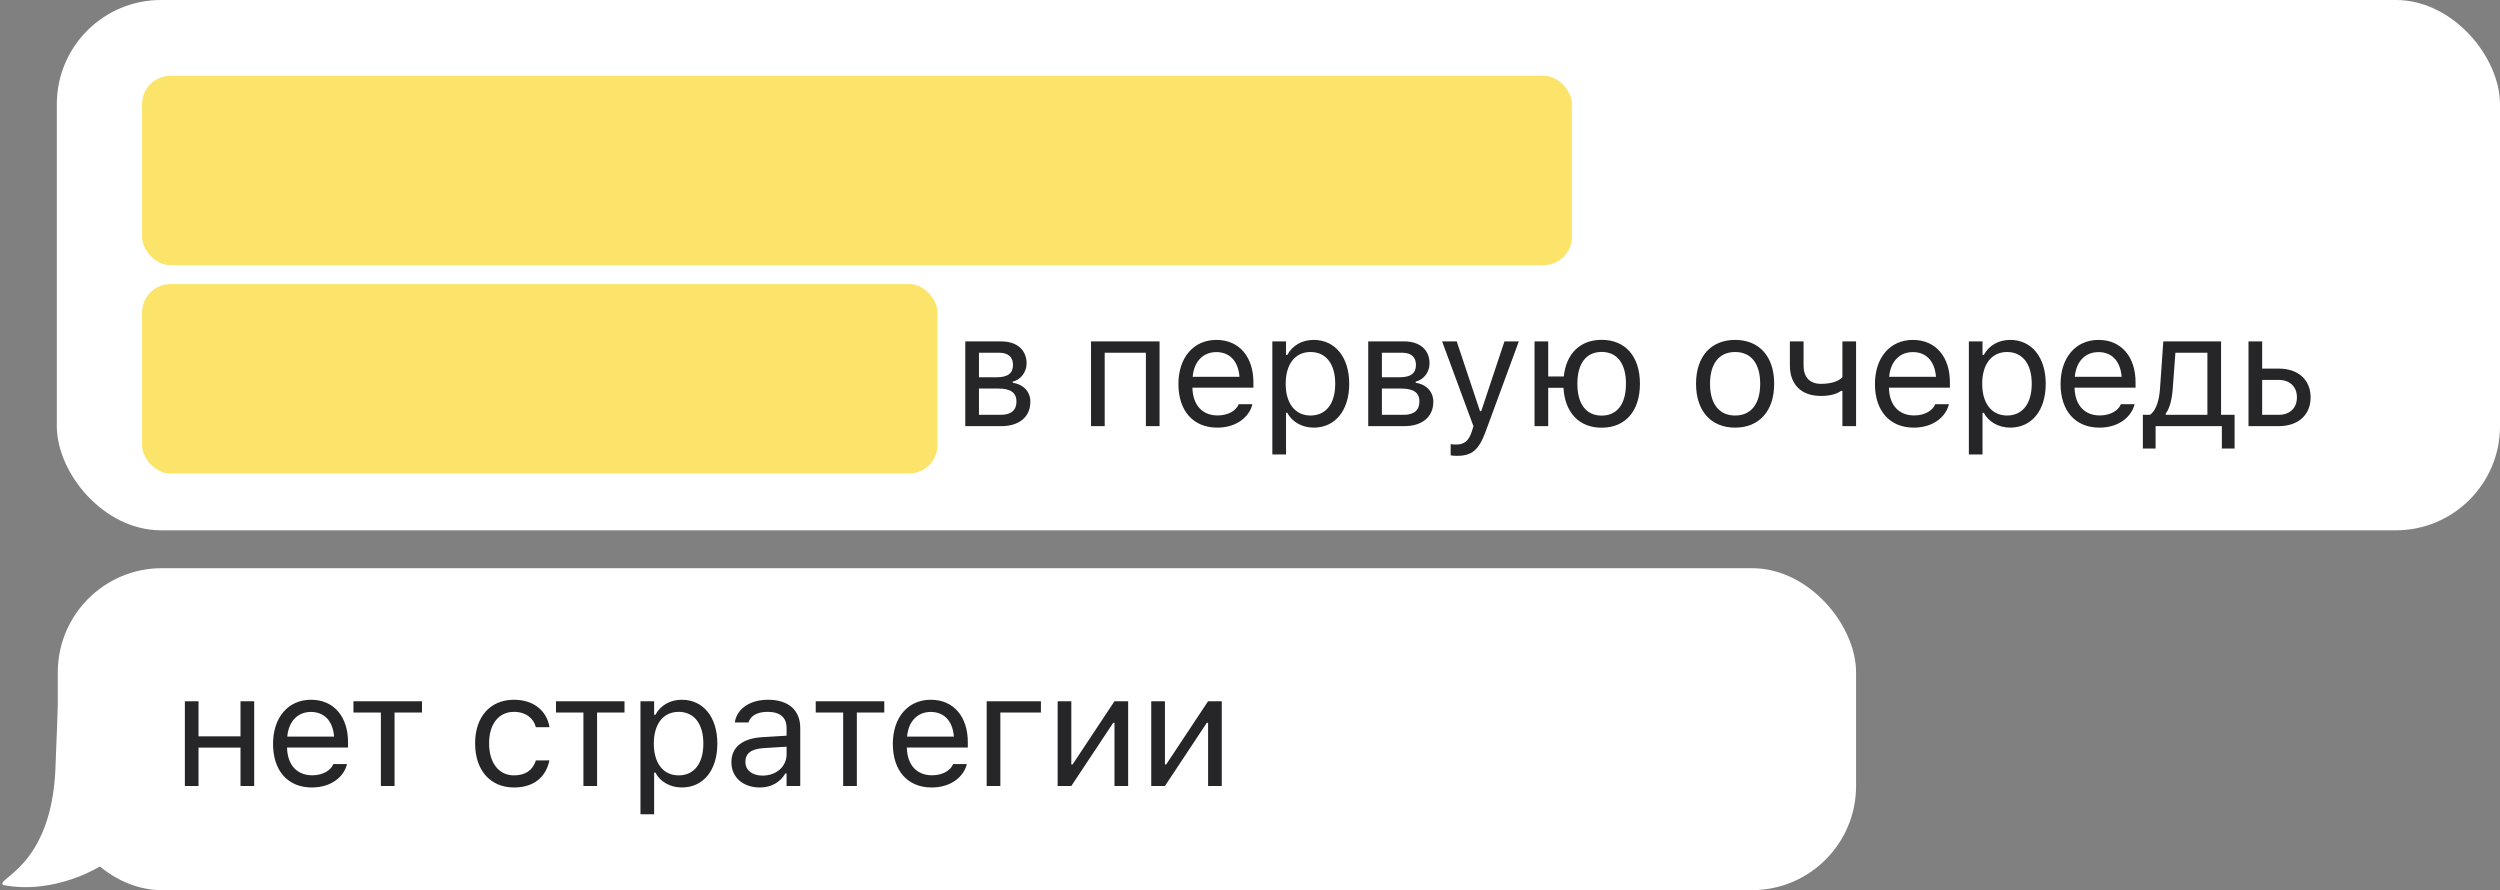 <svg width="264" height="94" viewBox="0 0 264 94" fill="none" xmlns="http://www.w3.org/2000/svg">
<rect x="0" y="0" width="264" height="94" fill="#808080" stroke="none"/>
<rect x="6" width="258" height="56" rx="11" fill="white"/>
<path d="M19.61 23V11.022H21.105V16.202H27.679V11.022H29.173V23H27.679V17.546H21.105V23H19.61ZM35.455 23.158C32.899 23.158 31.355 21.365 31.355 18.559V18.551C31.355 15.787 32.932 13.894 35.364 13.894C37.796 13.894 39.274 15.704 39.274 18.377V18.941H32.832C32.874 20.792 33.895 21.871 35.489 21.871C36.7 21.871 37.447 21.298 37.688 20.759L37.721 20.684H39.166L39.149 20.75C38.842 21.962 37.564 23.158 35.455 23.158ZM35.356 15.181C34.028 15.181 33.015 16.085 32.857 17.787H37.804C37.655 16.019 36.675 15.181 35.356 15.181ZM45.638 23V14.052H52.876V23H51.432V15.247H47.082V23H45.638ZM58.992 23.158C56.444 23.158 54.867 21.398 54.867 18.534V18.518C54.867 15.646 56.444 13.894 58.992 13.894C61.541 13.894 63.118 15.646 63.118 18.518V18.534C63.118 21.398 61.541 23.158 58.992 23.158ZM58.992 21.879C60.686 21.879 61.641 20.643 61.641 18.534V18.518C61.641 16.401 60.686 15.172 58.992 15.172C57.299 15.172 56.345 16.401 56.345 18.518V18.534C56.345 20.643 57.299 21.879 58.992 21.879ZM70.986 23V18.949H66.553V23H65.109V14.052H66.553V17.754H70.986V14.052H72.43V23H70.986ZM79.609 23V19.796H78.09L75.807 23H74.106L76.604 19.53C75.343 19.173 74.579 18.244 74.579 17.023V17.007C74.579 15.172 75.89 14.052 77.941 14.052H81.053V23H79.609ZM77.941 18.601H79.609V15.247H77.941C76.762 15.247 76.056 15.895 76.056 16.974V16.99C76.056 17.928 76.77 18.601 77.941 18.601ZM89.967 14.052V15.247H87.07V23H85.626V15.247H82.729V14.052H89.967ZM97.52 23V18.949H93.087V23H91.643V14.052H93.087V17.754H97.52V14.052H98.964V23H97.52ZM105.08 23.158C102.532 23.158 100.955 21.398 100.955 18.534V18.518C100.955 15.646 102.532 13.894 105.08 13.894C107.629 13.894 109.206 15.646 109.206 18.518V18.534C109.206 21.398 107.629 23.158 105.08 23.158ZM105.08 21.879C106.774 21.879 107.728 20.643 107.728 18.534V18.518C107.728 16.401 106.774 15.172 105.08 15.172C103.387 15.172 102.432 16.401 102.432 18.518V18.534C102.432 20.643 103.387 21.879 105.08 21.879ZM118.616 23.166C116.707 23.166 115.255 22.22 115.072 20.775L115.064 20.709H116.533L116.55 20.775C116.732 21.506 117.529 21.971 118.616 21.971C119.936 21.971 120.717 21.331 120.717 20.443V20.427C120.717 19.456 119.986 19.007 118.616 19.007H117.222V17.812H118.616C119.762 17.812 120.401 17.355 120.401 16.426V16.409C120.401 15.646 119.812 15.081 118.666 15.081C117.645 15.081 116.873 15.538 116.732 16.252L116.724 16.293H115.313L115.321 16.235C115.529 14.799 116.84 13.886 118.666 13.886C120.667 13.886 121.812 14.873 121.812 16.301V16.318C121.812 17.223 121.223 18.044 120.335 18.252V18.385C121.513 18.642 122.136 19.356 122.136 20.352V20.369C122.136 22.029 120.7 23.166 118.616 23.166ZM126.592 23.158C124.891 23.158 123.604 22.128 123.604 20.502V20.485C123.604 18.891 124.783 17.97 126.866 17.845L129.431 17.688V16.874C129.431 15.77 128.759 15.172 127.422 15.172C126.352 15.172 125.646 15.571 125.414 16.268L125.405 16.293H123.961L123.969 16.243C124.202 14.84 125.563 13.894 127.472 13.894C129.655 13.894 130.875 15.015 130.875 16.874V23H129.431V21.68H129.298C128.734 22.635 127.796 23.158 126.592 23.158ZM125.082 20.468C125.082 21.373 125.854 21.904 126.891 21.904C128.36 21.904 129.431 20.941 129.431 19.663V18.85L127.041 18.999C125.679 19.082 125.082 19.564 125.082 20.452V20.468ZM144.461 23H143.017V19.273H142.884C142.403 19.613 141.714 19.812 140.751 19.812C138.593 19.812 137.472 18.518 137.472 16.608V14.052H138.916V16.608C138.916 17.787 139.531 18.534 140.751 18.534C141.871 18.534 142.643 18.244 143.017 17.829V14.052H144.461V23ZM153.375 14.052V15.247H150.478V23H149.034V15.247H146.137V14.052H153.375ZM158.404 23.158C155.856 23.158 154.279 21.398 154.279 18.534V18.518C154.279 15.646 155.856 13.894 158.404 13.894C160.952 13.894 162.53 15.646 162.53 18.518V18.534C162.53 21.398 160.952 23.158 158.404 23.158ZM158.404 21.879C160.097 21.879 161.052 20.643 161.052 18.534V18.518C161.052 16.401 160.097 15.172 158.404 15.172C156.711 15.172 155.756 16.401 155.756 18.518V18.534C155.756 20.643 156.711 21.879 158.404 21.879ZM18.714 45L21.777 40.526L18.681 36.052H20.382L22.507 39.38H22.64L24.74 36.052H26.359L23.321 40.468L26.4 45H24.707L22.59 41.622H22.457L20.332 45H18.714ZM28.093 45V36.052H31.886C33.579 36.052 34.567 36.973 34.567 38.376V38.393C34.567 39.281 33.944 40.119 33.106 40.294V40.426C34.243 40.584 34.965 41.381 34.965 42.419V42.435C34.965 43.987 33.828 45 31.902 45H28.093ZM29.537 39.837H31.446C32.608 39.837 33.131 39.389 33.131 38.542V38.525C33.131 37.762 32.683 37.247 31.678 37.247H29.537V39.837ZM29.537 43.805H31.844C32.94 43.805 33.496 43.307 33.496 42.41V42.394C33.496 41.447 32.857 41.032 31.57 41.032H29.537V43.805ZM39.463 45.158C37.762 45.158 36.475 44.128 36.475 42.502V42.485C36.475 40.891 37.654 39.97 39.737 39.845L42.302 39.688V38.874C42.302 37.77 41.63 37.172 40.293 37.172C39.223 37.172 38.517 37.571 38.285 38.268L38.276 38.293H36.832L36.84 38.243C37.073 36.84 38.434 35.894 40.343 35.894C42.526 35.894 43.746 37.015 43.746 38.874V45H42.302V43.68H42.169C41.605 44.635 40.667 45.158 39.463 45.158ZM37.953 42.468C37.953 43.373 38.724 43.904 39.762 43.904C41.231 43.904 42.302 42.941 42.302 41.663V40.85L39.911 40.999C38.55 41.082 37.953 41.563 37.953 42.452V42.468ZM52.619 36.052V37.247H49.722V45H48.278V37.247H45.38V36.052H52.619ZM56.627 45.158C54.925 45.158 53.639 44.128 53.639 42.502V42.485C53.639 40.891 54.817 39.97 56.901 39.845L59.466 39.688V38.874C59.466 37.77 58.793 37.172 57.457 37.172C56.386 37.172 55.681 37.571 55.448 38.268L55.44 38.293H53.995L54.004 38.243C54.236 36.84 55.597 35.894 57.507 35.894C59.69 35.894 60.91 37.015 60.91 38.874V45H59.466V43.68H59.333C58.768 44.635 57.83 45.158 56.627 45.158ZM55.116 42.468C55.116 43.373 55.888 43.904 56.926 43.904C58.395 43.904 59.466 42.941 59.466 41.663V40.85L57.075 40.999C55.714 41.082 55.116 41.563 55.116 42.452V42.468ZM69.782 36.052V37.247H66.885V45H65.441V37.247H62.544V36.052H69.782ZM71.458 45V36.052H72.902V38.924H74.654C76.704 38.924 78.015 40.102 78.015 41.954V41.97C78.015 43.821 76.704 45 74.654 45H71.458ZM74.654 40.119H72.902V43.805H74.654C75.832 43.805 76.571 43.074 76.571 41.97V41.954C76.571 40.841 75.824 40.119 74.654 40.119ZM83.501 45.158C80.994 45.158 79.392 43.34 79.392 40.501V40.484C79.392 37.704 80.986 35.894 83.493 35.894C85.667 35.894 86.971 37.148 87.236 38.741L87.245 38.791H85.809L85.8 38.766C85.576 37.886 84.779 37.172 83.493 37.172C81.882 37.172 80.87 38.467 80.87 40.484V40.501C80.87 42.56 81.899 43.879 83.493 43.879C84.696 43.879 85.46 43.348 85.792 42.352L85.809 42.302L87.236 42.294L87.22 42.385C86.855 44.004 85.651 45.158 83.501 45.158ZM93.685 45V41.796H92.166L89.883 45H88.181L90.68 41.53C89.418 41.173 88.654 40.244 88.654 39.023V39.007C88.654 37.172 89.966 36.052 92.016 36.052H95.129V45H93.685ZM92.016 40.601H93.685V37.247H92.016C90.838 37.247 90.132 37.895 90.132 38.974V38.99C90.132 39.928 90.846 40.601 92.016 40.601ZM101.933 45V36.052H105.727C107.42 36.052 108.408 36.973 108.408 38.376V38.393C108.408 39.281 107.785 40.119 106.947 40.294V40.426C108.084 40.584 108.806 41.381 108.806 42.419V42.435C108.806 43.987 107.669 45 105.743 45H101.933ZM103.378 39.837H105.287C106.449 39.837 106.972 39.389 106.972 38.542V38.525C106.972 37.762 106.524 37.247 105.519 37.247H103.378V39.837ZM103.378 43.805H105.685C106.781 43.805 107.337 43.307 107.337 42.41V42.394C107.337 41.447 106.698 41.032 105.411 41.032H103.378V43.805ZM115.212 45V36.052H122.45V45H121.006V37.247H116.656V45H115.212ZM128.542 45.158C125.985 45.158 124.441 43.365 124.441 40.559V40.551C124.441 37.787 126.018 35.894 128.45 35.894C130.883 35.894 132.36 37.704 132.36 40.377V40.941H125.919C125.96 42.792 126.981 43.871 128.575 43.871C129.787 43.871 130.534 43.298 130.775 42.759L130.808 42.684H132.252L132.236 42.751C131.928 43.962 130.65 45.158 128.542 45.158ZM128.442 37.181C127.114 37.181 126.101 38.085 125.944 39.787H130.891C130.741 38.019 129.762 37.181 128.442 37.181ZM134.359 47.988V36.052H135.804V37.48H135.936C136.484 36.483 137.48 35.894 138.726 35.894C140.992 35.894 142.477 37.728 142.477 40.518V40.534C142.477 43.34 141 45.158 138.726 45.158C137.497 45.158 136.426 44.544 135.936 43.589H135.804V47.988H134.359ZM138.393 43.879C140.029 43.879 141 42.618 141 40.534V40.518C141 38.434 140.029 37.172 138.393 37.172C136.767 37.172 135.77 38.451 135.77 40.518V40.534C135.77 42.601 136.767 43.879 138.393 43.879ZM144.485 45V36.052H148.278C149.972 36.052 150.96 36.973 150.96 38.376V38.393C150.96 39.281 150.337 40.119 149.499 40.294V40.426C150.636 40.584 151.358 41.381 151.358 42.419V42.435C151.358 43.987 150.221 45 148.295 45H144.485ZM145.929 39.837H147.838C149.001 39.837 149.524 39.389 149.524 38.542V38.525C149.524 37.762 149.075 37.247 148.071 37.247H145.929V39.837ZM145.929 43.805H148.237C149.333 43.805 149.889 43.307 149.889 42.41V42.394C149.889 41.447 149.25 41.032 147.963 41.032H145.929V43.805ZM153.83 48.138C153.639 48.138 153.39 48.121 153.191 48.088V46.901C153.366 46.934 153.59 46.942 153.789 46.942C154.611 46.942 155.109 46.569 155.432 45.54L155.598 45.008L152.286 36.052H153.83L156.287 43.415H156.42L158.869 36.052H160.388L156.893 45.548C156.155 47.557 155.416 48.138 153.83 48.138ZM162.047 45V36.052H163.491V39.754H165.135C165.392 37.33 166.87 35.886 169.136 35.886C171.634 35.886 173.178 37.637 173.178 40.518V40.534C173.178 43.406 171.634 45.166 169.136 45.166C166.762 45.166 165.251 43.581 165.102 40.949H163.491V45H162.047ZM169.136 43.888C170.779 43.888 171.701 42.651 171.701 40.534V40.518C171.701 38.393 170.779 37.164 169.136 37.164C167.492 37.164 166.571 38.393 166.571 40.518V40.534C166.571 42.651 167.492 43.888 169.136 43.888ZM183.228 45.158C180.68 45.158 179.102 43.398 179.102 40.534V40.518C179.102 37.645 180.68 35.894 183.228 35.894C185.776 35.894 187.353 37.645 187.353 40.518V40.534C187.353 43.398 185.776 45.158 183.228 45.158ZM183.228 43.879C184.921 43.879 185.876 42.643 185.876 40.534V40.518C185.876 38.401 184.921 37.172 183.228 37.172C181.535 37.172 180.58 38.401 180.58 40.518V40.534C180.58 42.643 181.535 43.879 183.228 43.879ZM196.002 45H194.557V41.273H194.424C193.943 41.613 193.254 41.812 192.291 41.812C190.133 41.812 189.012 40.518 189.012 38.608V36.052H190.457V38.608C190.457 39.787 191.071 40.534 192.291 40.534C193.412 40.534 194.184 40.244 194.557 39.829V36.052H196.002V45ZM202.093 45.158C199.536 45.158 197.993 43.365 197.993 40.559V40.551C197.993 37.787 199.57 35.894 202.002 35.894C204.434 35.894 205.911 37.704 205.911 40.377V40.941H199.47C199.512 42.792 200.533 43.871 202.126 43.871C203.338 43.871 204.085 43.298 204.326 42.759L204.359 42.684H205.804L205.787 42.751C205.48 43.962 204.202 45.158 202.093 45.158ZM201.994 37.181C200.665 37.181 199.653 38.085 199.495 39.787H204.442C204.293 38.019 203.313 37.181 201.994 37.181ZM207.911 47.988V36.052H209.355V37.48H209.488C210.036 36.483 211.032 35.894 212.277 35.894C214.543 35.894 216.029 37.728 216.029 40.518V40.534C216.029 43.34 214.551 45.158 212.277 45.158C211.048 45.158 209.978 44.544 209.488 43.589H209.355V47.988H207.911ZM211.945 43.879C213.58 43.879 214.551 42.618 214.551 40.534V40.518C214.551 38.434 213.58 37.172 211.945 37.172C210.318 37.172 209.322 38.451 209.322 40.518V40.534C209.322 42.601 210.318 43.879 211.945 43.879ZM221.697 45.158C219.14 45.158 217.596 43.365 217.596 40.559V40.551C217.596 37.787 219.174 35.894 221.606 35.894C224.038 35.894 225.515 37.704 225.515 40.377V40.941H219.074C219.116 42.792 220.137 43.871 221.73 43.871C222.942 43.871 223.689 43.298 223.93 42.759L223.963 42.684H225.408L225.391 42.751C225.084 43.962 223.805 45.158 221.697 45.158ZM221.597 37.181C220.269 37.181 219.257 38.085 219.099 39.787H224.046C223.897 38.019 222.917 37.181 221.597 37.181ZM227.631 47.366H226.286V43.805H227.033C227.689 43.373 228.013 42.244 228.096 41.041L228.444 36.052H234.545V43.805H235.973V47.366H234.628V45H227.631V47.366ZM233.101 43.805V37.247H229.723L229.44 41.074C229.357 42.161 229.125 43.116 228.702 43.672V43.805H233.101ZM237.441 45V36.052H238.885V38.924H240.637C242.687 38.924 243.999 40.102 243.999 41.954V41.97C243.999 43.821 242.687 45 240.637 45H237.441ZM240.637 40.119H238.885V43.805H240.637C241.816 43.805 242.554 43.074 242.554 41.97V41.954C242.554 40.841 241.807 40.119 240.637 40.119Z" fill="#262628"/>
<g style="mix-blend-mode:multiply">
<rect x="15" y="8" width="151" height="20" rx="3" fill="#FCE46B"/>
</g>
<g style="mix-blend-mode:multiply">
<rect x="15" y="30" width="84" height="20" rx="3" fill="#FCE46B"/>
</g>
<path d="M0.352 93.46C5.515 94.471 10.76 91.817 12.5 90.053C10.949 85.891 21.949 76.379 14.955 76.095C13.338 76.029 12.128 71.737 6.117 74.679C6.044 75.964 5.885 80.415 5.854 81.173C5.428 91.664 -0.623 92.817 0.352 93.46Z" fill="white"/>
<rect x="6.102" y="60" width="189.9" height="34" rx="11" fill="white"/>
<path d="M25.398 83V78.949H20.965V83H19.521V74.052H20.965V77.754H25.398V74.052H26.842V83H25.398ZM32.934 83.158C30.377 83.158 28.833 81.365 28.833 78.559V78.551C28.833 75.787 30.41 73.894 32.843 73.894C35.275 73.894 36.752 75.704 36.752 78.376V78.941H30.311C30.352 80.792 31.373 81.871 32.967 81.871C34.179 81.871 34.926 81.298 35.167 80.759L35.2 80.684H36.644L36.628 80.751C36.321 81.962 35.042 83.158 32.934 83.158ZM32.834 75.181C31.506 75.181 30.493 76.085 30.336 77.787H35.283C35.133 76.019 34.154 75.181 32.834 75.181ZM44.562 74.052V75.247H41.665V83H40.221V75.247H37.324V74.052H44.562ZM54.28 83.158C51.773 83.158 50.171 81.34 50.171 78.501V78.484C50.171 75.704 51.764 73.894 54.271 73.894C56.446 73.894 57.749 75.147 58.015 76.741L58.023 76.791H56.587L56.579 76.766C56.355 75.886 55.558 75.172 54.271 75.172C52.661 75.172 51.648 76.467 51.648 78.484V78.501C51.648 80.56 52.678 81.879 54.271 81.879C55.475 81.879 56.239 81.348 56.571 80.352L56.587 80.302L58.015 80.294L57.998 80.385C57.633 82.004 56.429 83.158 54.28 83.158ZM65.949 74.052V75.247H63.052V83H61.608V75.247H58.711V74.052H65.949ZM67.633 85.988V74.052H69.077V75.48H69.21C69.758 74.483 70.754 73.894 71.999 73.894C74.265 73.894 75.751 75.728 75.751 78.518V78.534C75.751 81.34 74.274 83.158 71.999 83.158C70.771 83.158 69.7 82.543 69.21 81.589H69.077V85.988H67.633ZM71.667 81.879C73.302 81.879 74.274 80.618 74.274 78.534V78.518C74.274 76.434 73.302 75.172 71.667 75.172C70.04 75.172 69.044 76.451 69.044 78.518V78.534C69.044 80.601 70.04 81.879 71.667 81.879ZM80.224 83.158C78.522 83.158 77.236 82.128 77.236 80.501V80.485C77.236 78.891 78.415 77.97 80.498 77.845L83.063 77.688V76.874C83.063 75.77 82.391 75.172 81.054 75.172C79.983 75.172 79.278 75.571 79.045 76.268L79.037 76.293H77.593L77.601 76.243C77.834 74.84 79.195 73.894 81.104 73.894C83.287 73.894 84.507 75.015 84.507 76.874V83H83.063V81.68H82.93C82.366 82.635 81.428 83.158 80.224 83.158ZM78.713 80.468C78.713 81.373 79.485 81.904 80.523 81.904C81.992 81.904 83.063 80.941 83.063 79.663V78.85L80.672 78.999C79.311 79.082 78.713 79.564 78.713 80.452V80.468ZM93.38 74.052V75.247H90.483V83H89.038V75.247H86.141V74.052H93.38ZM98.384 83.158C95.827 83.158 94.283 81.365 94.283 78.559V78.551C94.283 75.787 95.86 73.894 98.292 73.894C100.724 73.894 102.202 75.704 102.202 78.376V78.941H95.761C95.802 80.792 96.823 81.871 98.417 81.871C99.629 81.871 100.376 81.298 100.617 80.759L100.65 80.684H102.094L102.078 80.751C101.77 81.962 100.492 83.158 98.384 83.158ZM98.284 75.181C96.956 75.181 95.943 76.085 95.785 77.787H100.733C100.583 76.019 99.604 75.181 98.284 75.181ZM109.92 75.247H105.637V83H104.193V74.052H109.92V75.247ZM111.687 83V74.052H113.132V80.726H113.264L117.689 74.052H119.133V83H117.689V76.326H117.556L113.132 83H111.687ZM121.572 83V74.052H123.017V80.726H123.149L127.574 74.052H129.018V83H127.574V76.326H127.441L123.017 83H121.572Z" fill="#262628"/>
</svg>
